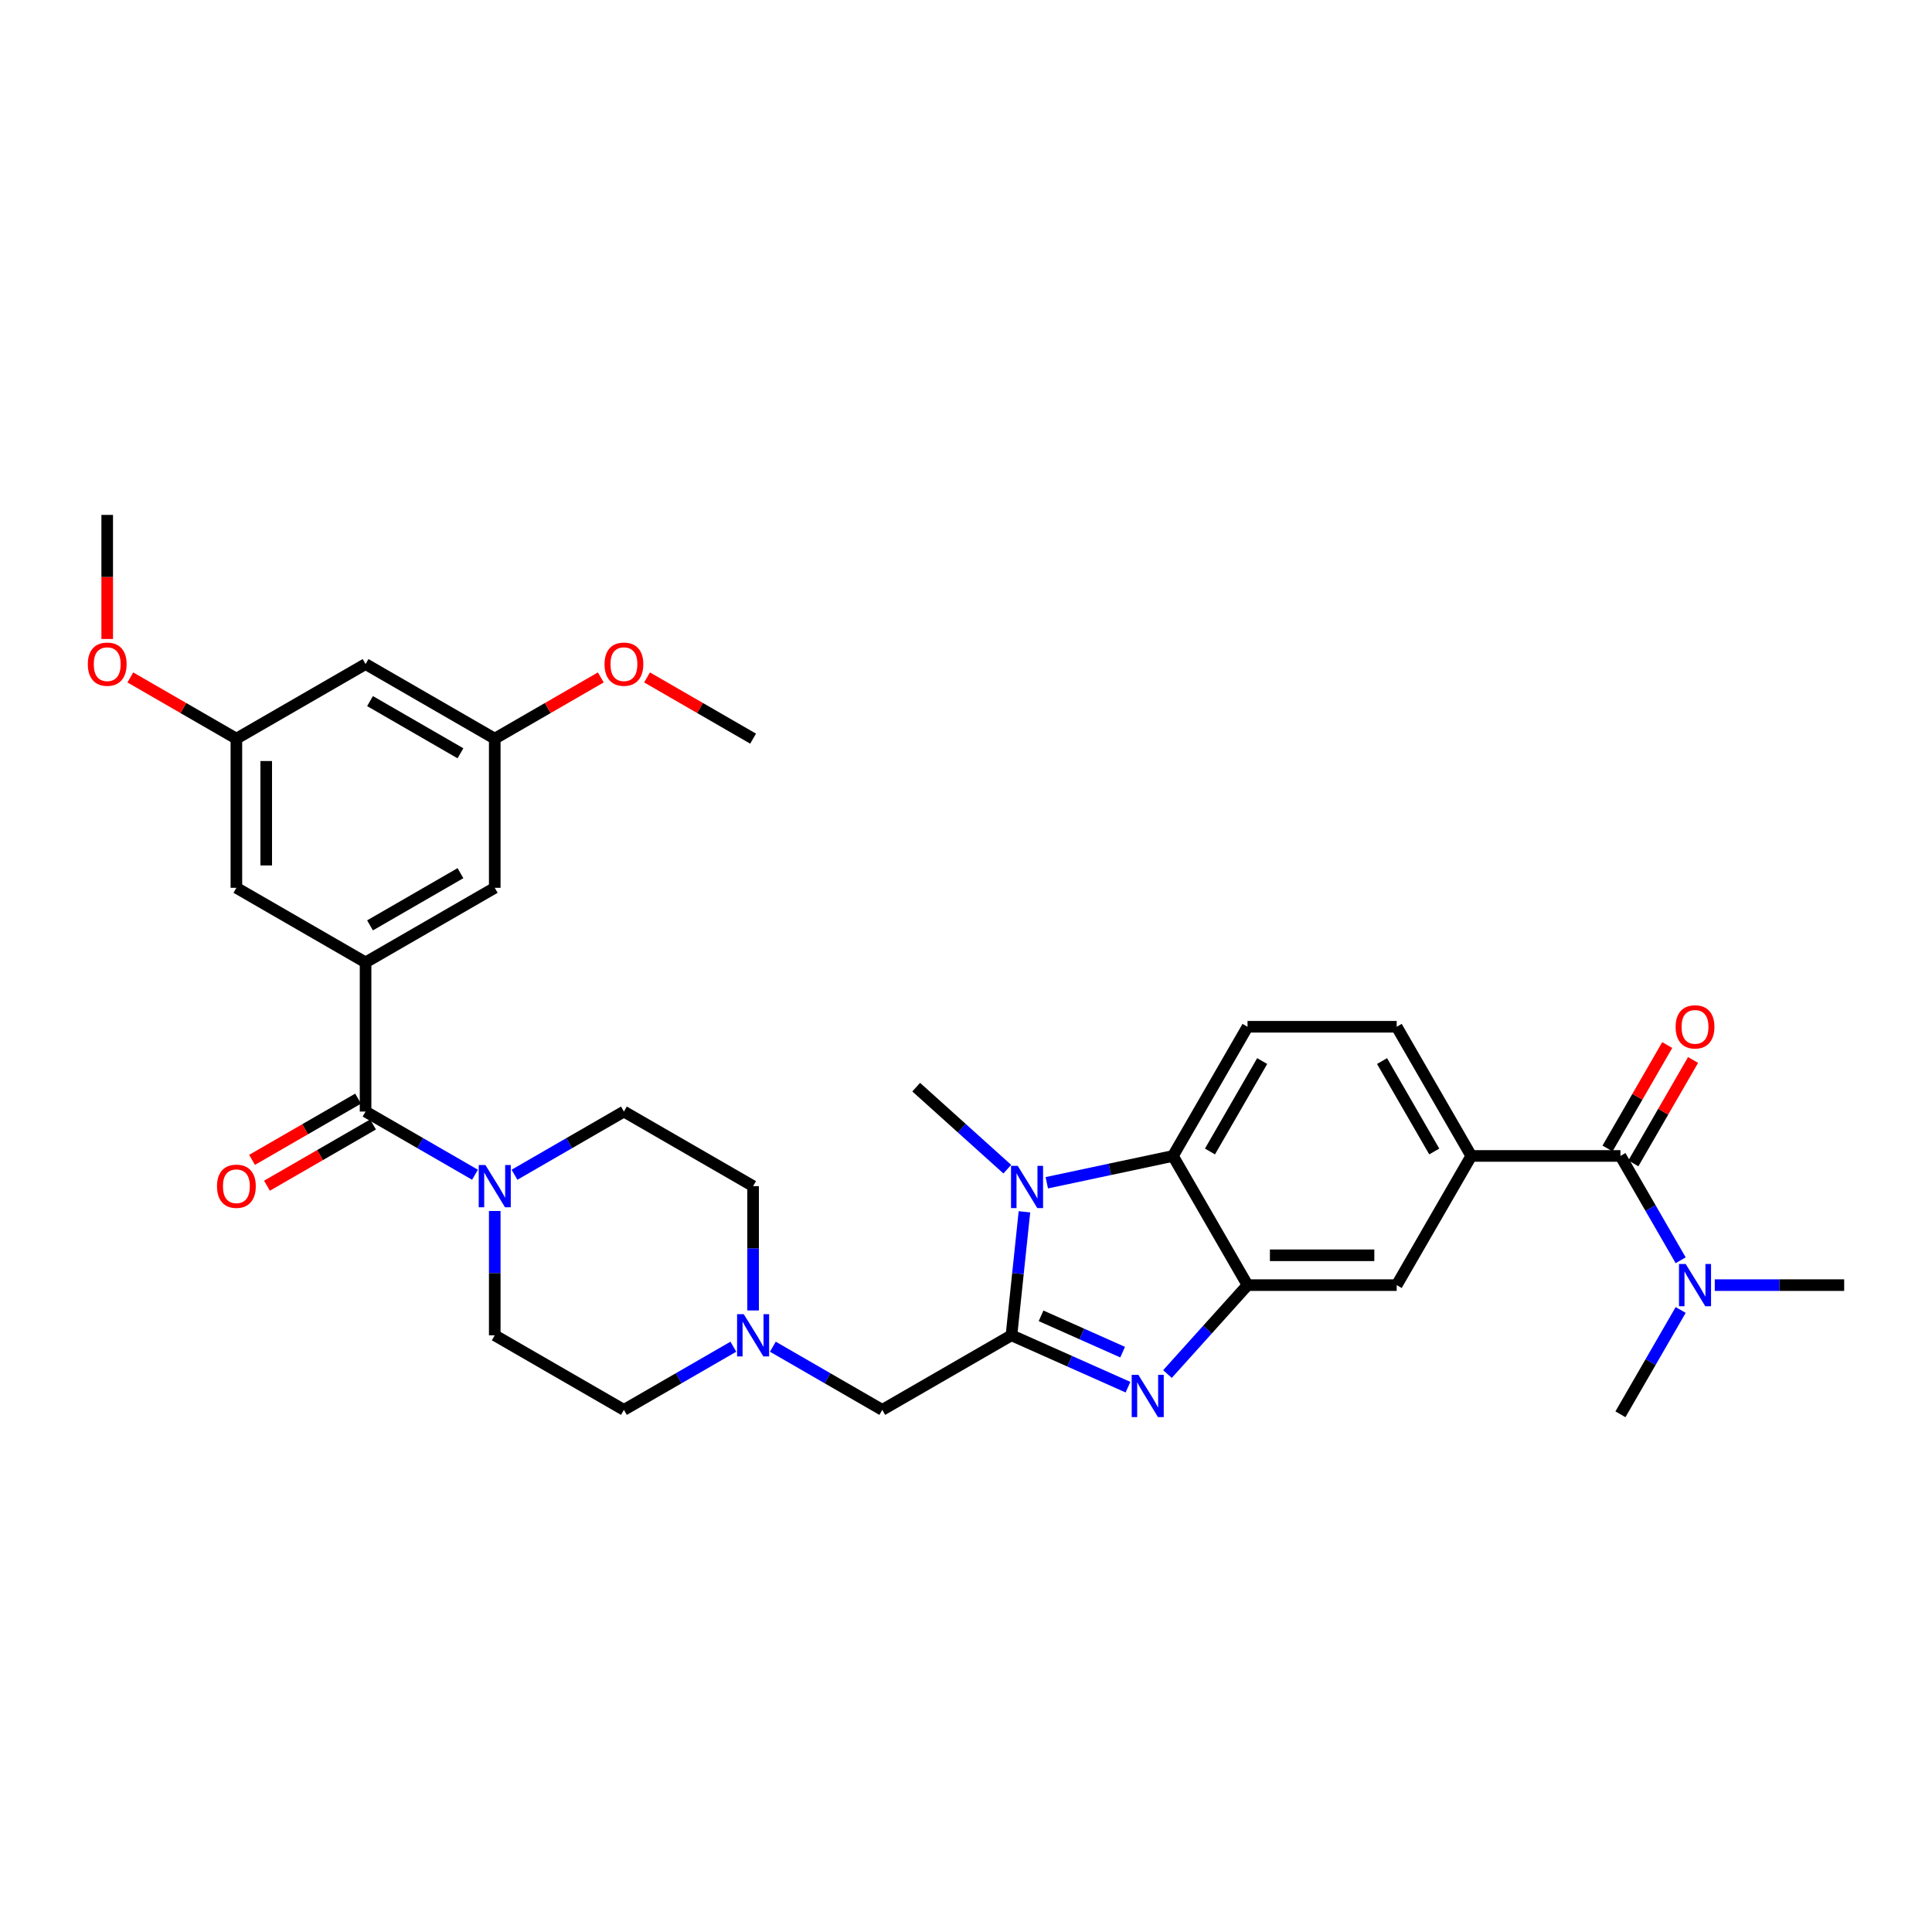 <?xml version='1.0' encoding='iso-8859-1'?>
<svg version='1.1' baseProfile='full'
              xmlns='http://www.w3.org/2000/svg'
                      xmlns:rdkit='http://www.rdkit.org/xml'
                      xmlns:xlink='http://www.w3.org/1999/xlink'
                  xml:space='preserve'
width='1000px' height='1000px' viewBox='0 0 1000 1000'>
<!-- END OF HEADER -->
<rect style='opacity:1.0;fill:#FFFFFF;stroke:none' width='1000' height='1000' x='0' y='0'> </rect>
<path class='bond-0' d='M 523.529,691.149 L 553.683,704.575' style='fill:none;fill-rule:evenodd;stroke:#000000;stroke-width:6px;stroke-linecap:butt;stroke-linejoin:miter;stroke-opacity:1' />
<path class='bond-0' d='M 553.683,704.575 L 583.838,718.001' style='fill:none;fill-rule:evenodd;stroke:#0000FF;stroke-width:6px;stroke-linecap:butt;stroke-linejoin:miter;stroke-opacity:1' />
<path class='bond-0' d='M 538.856,681.071 L 559.964,690.469' style='fill:none;fill-rule:evenodd;stroke:#000000;stroke-width:6px;stroke-linecap:butt;stroke-linejoin:miter;stroke-opacity:1' />
<path class='bond-0' d='M 559.964,690.469 L 581.072,699.867' style='fill:none;fill-rule:evenodd;stroke:#0000FF;stroke-width:6px;stroke-linecap:butt;stroke-linejoin:miter;stroke-opacity:1' />
<path class='bond-1' d='M 523.529,691.149 L 526.888,659.189' style='fill:none;fill-rule:evenodd;stroke:#000000;stroke-width:6px;stroke-linecap:butt;stroke-linejoin:miter;stroke-opacity:1' />
<path class='bond-1' d='M 526.888,659.189 L 530.247,627.229' style='fill:none;fill-rule:evenodd;stroke:#0000FF;stroke-width:6px;stroke-linecap:butt;stroke-linejoin:miter;stroke-opacity:1' />
<path class='bond-11' d='M 523.529,691.149 L 456.666,729.752' style='fill:none;fill-rule:evenodd;stroke:#000000;stroke-width:6px;stroke-linecap:butt;stroke-linejoin:miter;stroke-opacity:1' />
<path class='bond-2' d='M 604.282,711.199 L 625.001,688.188' style='fill:none;fill-rule:evenodd;stroke:#0000FF;stroke-width:6px;stroke-linecap:butt;stroke-linejoin:miter;stroke-opacity:1' />
<path class='bond-2' d='M 625.001,688.188 L 645.721,665.177' style='fill:none;fill-rule:evenodd;stroke:#000000;stroke-width:6px;stroke-linecap:butt;stroke-linejoin:miter;stroke-opacity:1' />
<path class='bond-3' d='M 541.821,612.193 L 574.469,605.254' style='fill:none;fill-rule:evenodd;stroke:#0000FF;stroke-width:6px;stroke-linecap:butt;stroke-linejoin:miter;stroke-opacity:1' />
<path class='bond-3' d='M 574.469,605.254 L 607.118,598.314' style='fill:none;fill-rule:evenodd;stroke:#000000;stroke-width:6px;stroke-linecap:butt;stroke-linejoin:miter;stroke-opacity:1' />
<path class='bond-26' d='M 521.377,605.162 L 497.8,583.934' style='fill:none;fill-rule:evenodd;stroke:#0000FF;stroke-width:6px;stroke-linecap:butt;stroke-linejoin:miter;stroke-opacity:1' />
<path class='bond-26' d='M 497.8,583.934 L 474.224,562.705' style='fill:none;fill-rule:evenodd;stroke:#000000;stroke-width:6px;stroke-linecap:butt;stroke-linejoin:miter;stroke-opacity:1' />
<path class='bond-9' d='M 645.721,665.177 L 722.927,665.177' style='fill:none;fill-rule:evenodd;stroke:#000000;stroke-width:6px;stroke-linecap:butt;stroke-linejoin:miter;stroke-opacity:1' />
<path class='bond-9' d='M 657.302,649.735 L 711.346,649.735' style='fill:none;fill-rule:evenodd;stroke:#000000;stroke-width:6px;stroke-linecap:butt;stroke-linejoin:miter;stroke-opacity:1' />
<path class='bond-33' d='M 645.721,665.177 L 607.118,598.314' style='fill:none;fill-rule:evenodd;stroke:#000000;stroke-width:6px;stroke-linecap:butt;stroke-linejoin:miter;stroke-opacity:1' />
<path class='bond-12' d='M 607.118,598.314 L 645.721,531.452' style='fill:none;fill-rule:evenodd;stroke:#000000;stroke-width:6px;stroke-linecap:butt;stroke-linejoin:miter;stroke-opacity:1' />
<path class='bond-12' d='M 626.281,596.005 L 653.303,549.202' style='fill:none;fill-rule:evenodd;stroke:#000000;stroke-width:6px;stroke-linecap:butt;stroke-linejoin:miter;stroke-opacity:1' />
<path class='bond-4' d='M 189.216,575.34 L 217.536,591.691' style='fill:none;fill-rule:evenodd;stroke:#000000;stroke-width:6px;stroke-linecap:butt;stroke-linejoin:miter;stroke-opacity:1' />
<path class='bond-4' d='M 217.536,591.691 L 245.857,608.042' style='fill:none;fill-rule:evenodd;stroke:#0000FF;stroke-width:6px;stroke-linecap:butt;stroke-linejoin:miter;stroke-opacity:1' />
<path class='bond-5' d='M 189.216,575.34 L 189.216,498.134' style='fill:none;fill-rule:evenodd;stroke:#000000;stroke-width:6px;stroke-linecap:butt;stroke-linejoin:miter;stroke-opacity:1' />
<path class='bond-17' d='M 185.356,568.654 L 157.908,584.501' style='fill:none;fill-rule:evenodd;stroke:#000000;stroke-width:6px;stroke-linecap:butt;stroke-linejoin:miter;stroke-opacity:1' />
<path class='bond-17' d='M 157.908,584.501 L 130.46,600.348' style='fill:none;fill-rule:evenodd;stroke:#FF0000;stroke-width:6px;stroke-linecap:butt;stroke-linejoin:miter;stroke-opacity:1' />
<path class='bond-17' d='M 193.077,582.026 L 165.629,597.873' style='fill:none;fill-rule:evenodd;stroke:#000000;stroke-width:6px;stroke-linecap:butt;stroke-linejoin:miter;stroke-opacity:1' />
<path class='bond-17' d='M 165.629,597.873 L 138.181,613.72' style='fill:none;fill-rule:evenodd;stroke:#FF0000;stroke-width:6px;stroke-linecap:butt;stroke-linejoin:miter;stroke-opacity:1' />
<path class='bond-14' d='M 189.216,498.134 L 256.079,459.531' style='fill:none;fill-rule:evenodd;stroke:#000000;stroke-width:6px;stroke-linecap:butt;stroke-linejoin:miter;stroke-opacity:1' />
<path class='bond-14' d='M 191.525,478.971 L 238.329,451.949' style='fill:none;fill-rule:evenodd;stroke:#000000;stroke-width:6px;stroke-linecap:butt;stroke-linejoin:miter;stroke-opacity:1' />
<path class='bond-15' d='M 189.216,498.134 L 122.354,459.531' style='fill:none;fill-rule:evenodd;stroke:#000000;stroke-width:6px;stroke-linecap:butt;stroke-linejoin:miter;stroke-opacity:1' />
<path class='bond-6' d='M 256.079,626.806 L 256.079,658.978' style='fill:none;fill-rule:evenodd;stroke:#0000FF;stroke-width:6px;stroke-linecap:butt;stroke-linejoin:miter;stroke-opacity:1' />
<path class='bond-6' d='M 256.079,658.978 L 256.079,691.149' style='fill:none;fill-rule:evenodd;stroke:#000000;stroke-width:6px;stroke-linecap:butt;stroke-linejoin:miter;stroke-opacity:1' />
<path class='bond-34' d='M 266.301,608.042 L 294.621,591.691' style='fill:none;fill-rule:evenodd;stroke:#0000FF;stroke-width:6px;stroke-linecap:butt;stroke-linejoin:miter;stroke-opacity:1' />
<path class='bond-34' d='M 294.621,591.691 L 322.941,575.34' style='fill:none;fill-rule:evenodd;stroke:#000000;stroke-width:6px;stroke-linecap:butt;stroke-linejoin:miter;stroke-opacity:1' />
<path class='bond-7' d='M 838.736,598.314 L 761.53,598.314' style='fill:none;fill-rule:evenodd;stroke:#000000;stroke-width:6px;stroke-linecap:butt;stroke-linejoin:miter;stroke-opacity:1' />
<path class='bond-13' d='M 838.736,598.314 L 854.325,625.314' style='fill:none;fill-rule:evenodd;stroke:#000000;stroke-width:6px;stroke-linecap:butt;stroke-linejoin:miter;stroke-opacity:1' />
<path class='bond-13' d='M 854.325,625.314 L 869.913,652.314' style='fill:none;fill-rule:evenodd;stroke:#0000FF;stroke-width:6px;stroke-linecap:butt;stroke-linejoin:miter;stroke-opacity:1' />
<path class='bond-18' d='M 845.423,602.174 L 860.877,575.406' style='fill:none;fill-rule:evenodd;stroke:#000000;stroke-width:6px;stroke-linecap:butt;stroke-linejoin:miter;stroke-opacity:1' />
<path class='bond-18' d='M 860.877,575.406 L 876.332,548.638' style='fill:none;fill-rule:evenodd;stroke:#FF0000;stroke-width:6px;stroke-linecap:butt;stroke-linejoin:miter;stroke-opacity:1' />
<path class='bond-18' d='M 832.05,594.454 L 847.505,567.685' style='fill:none;fill-rule:evenodd;stroke:#000000;stroke-width:6px;stroke-linecap:butt;stroke-linejoin:miter;stroke-opacity:1' />
<path class='bond-18' d='M 847.505,567.685 L 862.959,540.917' style='fill:none;fill-rule:evenodd;stroke:#FF0000;stroke-width:6px;stroke-linecap:butt;stroke-linejoin:miter;stroke-opacity:1' />
<path class='bond-8' d='M 761.53,598.314 L 722.927,665.177' style='fill:none;fill-rule:evenodd;stroke:#000000;stroke-width:6px;stroke-linecap:butt;stroke-linejoin:miter;stroke-opacity:1' />
<path class='bond-35' d='M 761.53,598.314 L 722.927,531.452' style='fill:none;fill-rule:evenodd;stroke:#000000;stroke-width:6px;stroke-linecap:butt;stroke-linejoin:miter;stroke-opacity:1' />
<path class='bond-35' d='M 742.367,596.005 L 715.345,549.202' style='fill:none;fill-rule:evenodd;stroke:#000000;stroke-width:6px;stroke-linecap:butt;stroke-linejoin:miter;stroke-opacity:1' />
<path class='bond-10' d='M 400.026,697.051 L 428.346,713.402' style='fill:none;fill-rule:evenodd;stroke:#0000FF;stroke-width:6px;stroke-linecap:butt;stroke-linejoin:miter;stroke-opacity:1' />
<path class='bond-10' d='M 428.346,713.402 L 456.666,729.752' style='fill:none;fill-rule:evenodd;stroke:#000000;stroke-width:6px;stroke-linecap:butt;stroke-linejoin:miter;stroke-opacity:1' />
<path class='bond-24' d='M 389.804,678.287 L 389.804,646.115' style='fill:none;fill-rule:evenodd;stroke:#0000FF;stroke-width:6px;stroke-linecap:butt;stroke-linejoin:miter;stroke-opacity:1' />
<path class='bond-24' d='M 389.804,646.115 L 389.804,613.943' style='fill:none;fill-rule:evenodd;stroke:#000000;stroke-width:6px;stroke-linecap:butt;stroke-linejoin:miter;stroke-opacity:1' />
<path class='bond-25' d='M 379.582,697.051 L 351.261,713.402' style='fill:none;fill-rule:evenodd;stroke:#0000FF;stroke-width:6px;stroke-linecap:butt;stroke-linejoin:miter;stroke-opacity:1' />
<path class='bond-25' d='M 351.261,713.402 L 322.941,729.752' style='fill:none;fill-rule:evenodd;stroke:#000000;stroke-width:6px;stroke-linecap:butt;stroke-linejoin:miter;stroke-opacity:1' />
<path class='bond-16' d='M 645.721,531.452 L 722.927,531.452' style='fill:none;fill-rule:evenodd;stroke:#000000;stroke-width:6px;stroke-linecap:butt;stroke-linejoin:miter;stroke-opacity:1' />
<path class='bond-29' d='M 887.561,665.177 L 921.053,665.177' style='fill:none;fill-rule:evenodd;stroke:#0000FF;stroke-width:6px;stroke-linecap:butt;stroke-linejoin:miter;stroke-opacity:1' />
<path class='bond-29' d='M 921.053,665.177 L 954.545,665.177' style='fill:none;fill-rule:evenodd;stroke:#000000;stroke-width:6px;stroke-linecap:butt;stroke-linejoin:miter;stroke-opacity:1' />
<path class='bond-30' d='M 869.913,678.039 L 854.325,705.039' style='fill:none;fill-rule:evenodd;stroke:#0000FF;stroke-width:6px;stroke-linecap:butt;stroke-linejoin:miter;stroke-opacity:1' />
<path class='bond-30' d='M 854.325,705.039 L 838.736,732.039' style='fill:none;fill-rule:evenodd;stroke:#000000;stroke-width:6px;stroke-linecap:butt;stroke-linejoin:miter;stroke-opacity:1' />
<path class='bond-23' d='M 256.079,459.531 L 256.079,382.325' style='fill:none;fill-rule:evenodd;stroke:#000000;stroke-width:6px;stroke-linecap:butt;stroke-linejoin:miter;stroke-opacity:1' />
<path class='bond-22' d='M 122.354,459.531 L 122.354,382.325' style='fill:none;fill-rule:evenodd;stroke:#000000;stroke-width:6px;stroke-linecap:butt;stroke-linejoin:miter;stroke-opacity:1' />
<path class='bond-22' d='M 137.795,447.95 L 137.795,393.906' style='fill:none;fill-rule:evenodd;stroke:#000000;stroke-width:6px;stroke-linecap:butt;stroke-linejoin:miter;stroke-opacity:1' />
<path class='bond-19' d='M 256.079,691.149 L 322.941,729.752' style='fill:none;fill-rule:evenodd;stroke:#000000;stroke-width:6px;stroke-linecap:butt;stroke-linejoin:miter;stroke-opacity:1' />
<path class='bond-20' d='M 322.941,575.34 L 389.804,613.943' style='fill:none;fill-rule:evenodd;stroke:#000000;stroke-width:6px;stroke-linecap:butt;stroke-linejoin:miter;stroke-opacity:1' />
<path class='bond-21' d='M 189.216,343.722 L 122.354,382.325' style='fill:none;fill-rule:evenodd;stroke:#000000;stroke-width:6px;stroke-linecap:butt;stroke-linejoin:miter;stroke-opacity:1' />
<path class='bond-36' d='M 189.216,343.722 L 256.079,382.325' style='fill:none;fill-rule:evenodd;stroke:#000000;stroke-width:6px;stroke-linecap:butt;stroke-linejoin:miter;stroke-opacity:1' />
<path class='bond-36' d='M 191.525,362.885 L 238.329,389.907' style='fill:none;fill-rule:evenodd;stroke:#000000;stroke-width:6px;stroke-linecap:butt;stroke-linejoin:miter;stroke-opacity:1' />
<path class='bond-28' d='M 122.354,382.325 L 94.906,366.478' style='fill:none;fill-rule:evenodd;stroke:#000000;stroke-width:6px;stroke-linecap:butt;stroke-linejoin:miter;stroke-opacity:1' />
<path class='bond-28' d='M 94.906,366.478 L 67.458,350.631' style='fill:none;fill-rule:evenodd;stroke:#FF0000;stroke-width:6px;stroke-linecap:butt;stroke-linejoin:miter;stroke-opacity:1' />
<path class='bond-27' d='M 256.079,382.325 L 283.527,366.478' style='fill:none;fill-rule:evenodd;stroke:#000000;stroke-width:6px;stroke-linecap:butt;stroke-linejoin:miter;stroke-opacity:1' />
<path class='bond-27' d='M 283.527,366.478 L 310.974,350.631' style='fill:none;fill-rule:evenodd;stroke:#FF0000;stroke-width:6px;stroke-linecap:butt;stroke-linejoin:miter;stroke-opacity:1' />
<path class='bond-31' d='M 334.908,350.631 L 362.356,366.478' style='fill:none;fill-rule:evenodd;stroke:#FF0000;stroke-width:6px;stroke-linecap:butt;stroke-linejoin:miter;stroke-opacity:1' />
<path class='bond-31' d='M 362.356,366.478 L 389.804,382.325' style='fill:none;fill-rule:evenodd;stroke:#000000;stroke-width:6px;stroke-linecap:butt;stroke-linejoin:miter;stroke-opacity:1' />
<path class='bond-32' d='M 55.491,330.736 L 55.491,298.626' style='fill:none;fill-rule:evenodd;stroke:#FF0000;stroke-width:6px;stroke-linecap:butt;stroke-linejoin:miter;stroke-opacity:1' />
<path class='bond-32' d='M 55.491,298.626 L 55.491,266.516' style='fill:none;fill-rule:evenodd;stroke:#000000;stroke-width:6px;stroke-linecap:butt;stroke-linejoin:miter;stroke-opacity:1' />
<path  class='atom-1' d='M 589.227 711.62
L 596.392 723.2
Q 597.102 724.343, 598.245 726.412
Q 599.387 728.481, 599.449 728.605
L 599.449 711.62
L 602.352 711.62
L 602.352 733.484
L 599.356 733.484
L 591.667 720.823
Q 590.771 719.34, 589.814 717.642
Q 588.887 715.943, 588.609 715.418
L 588.609 733.484
L 585.768 733.484
L 585.768 711.62
L 589.227 711.62
' fill='#0000FF'/>
<path  class='atom-2' d='M 526.766 603.434
L 533.93 615.015
Q 534.641 616.157, 535.783 618.227
Q 536.926 620.296, 536.988 620.419
L 536.988 603.434
L 539.891 603.434
L 539.891 625.299
L 536.895 625.299
L 529.205 612.637
Q 528.31 611.154, 527.353 609.456
Q 526.426 607.757, 526.148 607.232
L 526.148 625.299
L 523.307 625.299
L 523.307 603.434
L 526.766 603.434
' fill='#0000FF'/>
<path  class='atom-7' d='M 251.246 603.011
L 258.41 614.592
Q 259.121 615.734, 260.263 617.804
Q 261.406 619.873, 261.468 619.996
L 261.468 603.011
L 264.371 603.011
L 264.371 624.876
L 261.375 624.876
L 253.685 612.214
Q 252.79 610.731, 251.832 609.033
Q 250.906 607.334, 250.628 606.809
L 250.628 624.876
L 247.787 624.876
L 247.787 603.011
L 251.246 603.011
' fill='#0000FF'/>
<path  class='atom-11' d='M 384.971 680.217
L 392.135 691.798
Q 392.846 692.941, 393.988 695.01
Q 395.131 697.079, 395.193 697.202
L 395.193 680.217
L 398.096 680.217
L 398.096 702.082
L 395.1 702.082
L 387.41 689.42
Q 386.515 687.938, 385.557 686.239
Q 384.631 684.541, 384.353 684.016
L 384.353 702.082
L 381.512 702.082
L 381.512 680.217
L 384.971 680.217
' fill='#0000FF'/>
<path  class='atom-14' d='M 872.506 654.244
L 879.671 665.825
Q 880.381 666.968, 881.524 669.037
Q 882.667 671.106, 882.728 671.23
L 882.728 654.244
L 885.631 654.244
L 885.631 676.109
L 882.636 676.109
L 874.946 663.447
Q 874.05 661.965, 873.093 660.266
Q 872.167 658.568, 871.889 658.043
L 871.889 676.109
L 869.047 676.109
L 869.047 654.244
L 872.506 654.244
' fill='#0000FF'/>
<path  class='atom-18' d='M 112.317 614.005
Q 112.317 608.755, 114.911 605.821
Q 117.505 602.887, 122.354 602.887
Q 127.202 602.887, 129.796 605.821
Q 132.391 608.755, 132.391 614.005
Q 132.391 619.317, 129.766 622.343
Q 127.141 625.339, 122.354 625.339
Q 117.536 625.339, 114.911 622.343
Q 112.317 619.348, 112.317 614.005
M 122.354 622.868
Q 125.689 622.868, 127.48 620.645
Q 129.302 618.39, 129.302 614.005
Q 129.302 609.712, 127.48 607.551
Q 125.689 605.358, 122.354 605.358
Q 119.019 605.358, 117.196 607.52
Q 115.405 609.681, 115.405 614.005
Q 115.405 618.421, 117.196 620.645
Q 119.019 622.868, 122.354 622.868
' fill='#FF0000'/>
<path  class='atom-19' d='M 867.303 531.513
Q 867.303 526.263, 869.897 523.33
Q 872.491 520.396, 877.339 520.396
Q 882.188 520.396, 884.782 523.33
Q 887.376 526.263, 887.376 531.513
Q 887.376 536.825, 884.751 539.852
Q 882.126 542.847, 877.339 542.847
Q 872.522 542.847, 869.897 539.852
Q 867.303 536.856, 867.303 531.513
M 877.339 540.377
Q 880.675 540.377, 882.466 538.153
Q 884.288 535.899, 884.288 531.513
Q 884.288 527.221, 882.466 525.059
Q 880.675 522.866, 877.339 522.866
Q 874.004 522.866, 872.182 525.028
Q 870.391 527.19, 870.391 531.513
Q 870.391 535.93, 872.182 538.153
Q 874.004 540.377, 877.339 540.377
' fill='#FF0000'/>
<path  class='atom-28' d='M 312.904 343.784
Q 312.904 338.534, 315.499 335.6
Q 318.093 332.666, 322.941 332.666
Q 327.79 332.666, 330.384 335.6
Q 332.978 338.534, 332.978 343.784
Q 332.978 349.095, 330.353 352.122
Q 327.728 355.117, 322.941 355.117
Q 318.124 355.117, 315.499 352.122
Q 312.904 349.126, 312.904 343.784
M 322.941 352.647
Q 326.277 352.647, 328.068 350.423
Q 329.89 348.169, 329.89 343.784
Q 329.89 339.491, 328.068 337.329
Q 326.277 335.136, 322.941 335.136
Q 319.606 335.136, 317.784 337.298
Q 315.993 339.46, 315.993 343.784
Q 315.993 348.2, 317.784 350.423
Q 319.606 352.647, 322.941 352.647
' fill='#FF0000'/>
<path  class='atom-29' d='M 45.455 343.784
Q 45.455 338.534, 48.049 335.6
Q 50.643 332.666, 55.491 332.666
Q 60.34 332.666, 62.934 335.6
Q 65.528 338.534, 65.528 343.784
Q 65.528 349.095, 62.903 352.122
Q 60.278 355.117, 55.491 355.117
Q 50.674 355.117, 48.049 352.122
Q 45.455 349.126, 45.455 343.784
M 55.491 352.647
Q 58.827 352.647, 60.618 350.423
Q 62.44 348.169, 62.44 343.784
Q 62.44 339.491, 60.618 337.329
Q 58.827 335.136, 55.491 335.136
Q 52.156 335.136, 50.334 337.298
Q 48.543 339.46, 48.543 343.784
Q 48.543 348.2, 50.334 350.423
Q 52.156 352.647, 55.491 352.647
' fill='#FF0000'/>
</svg>
